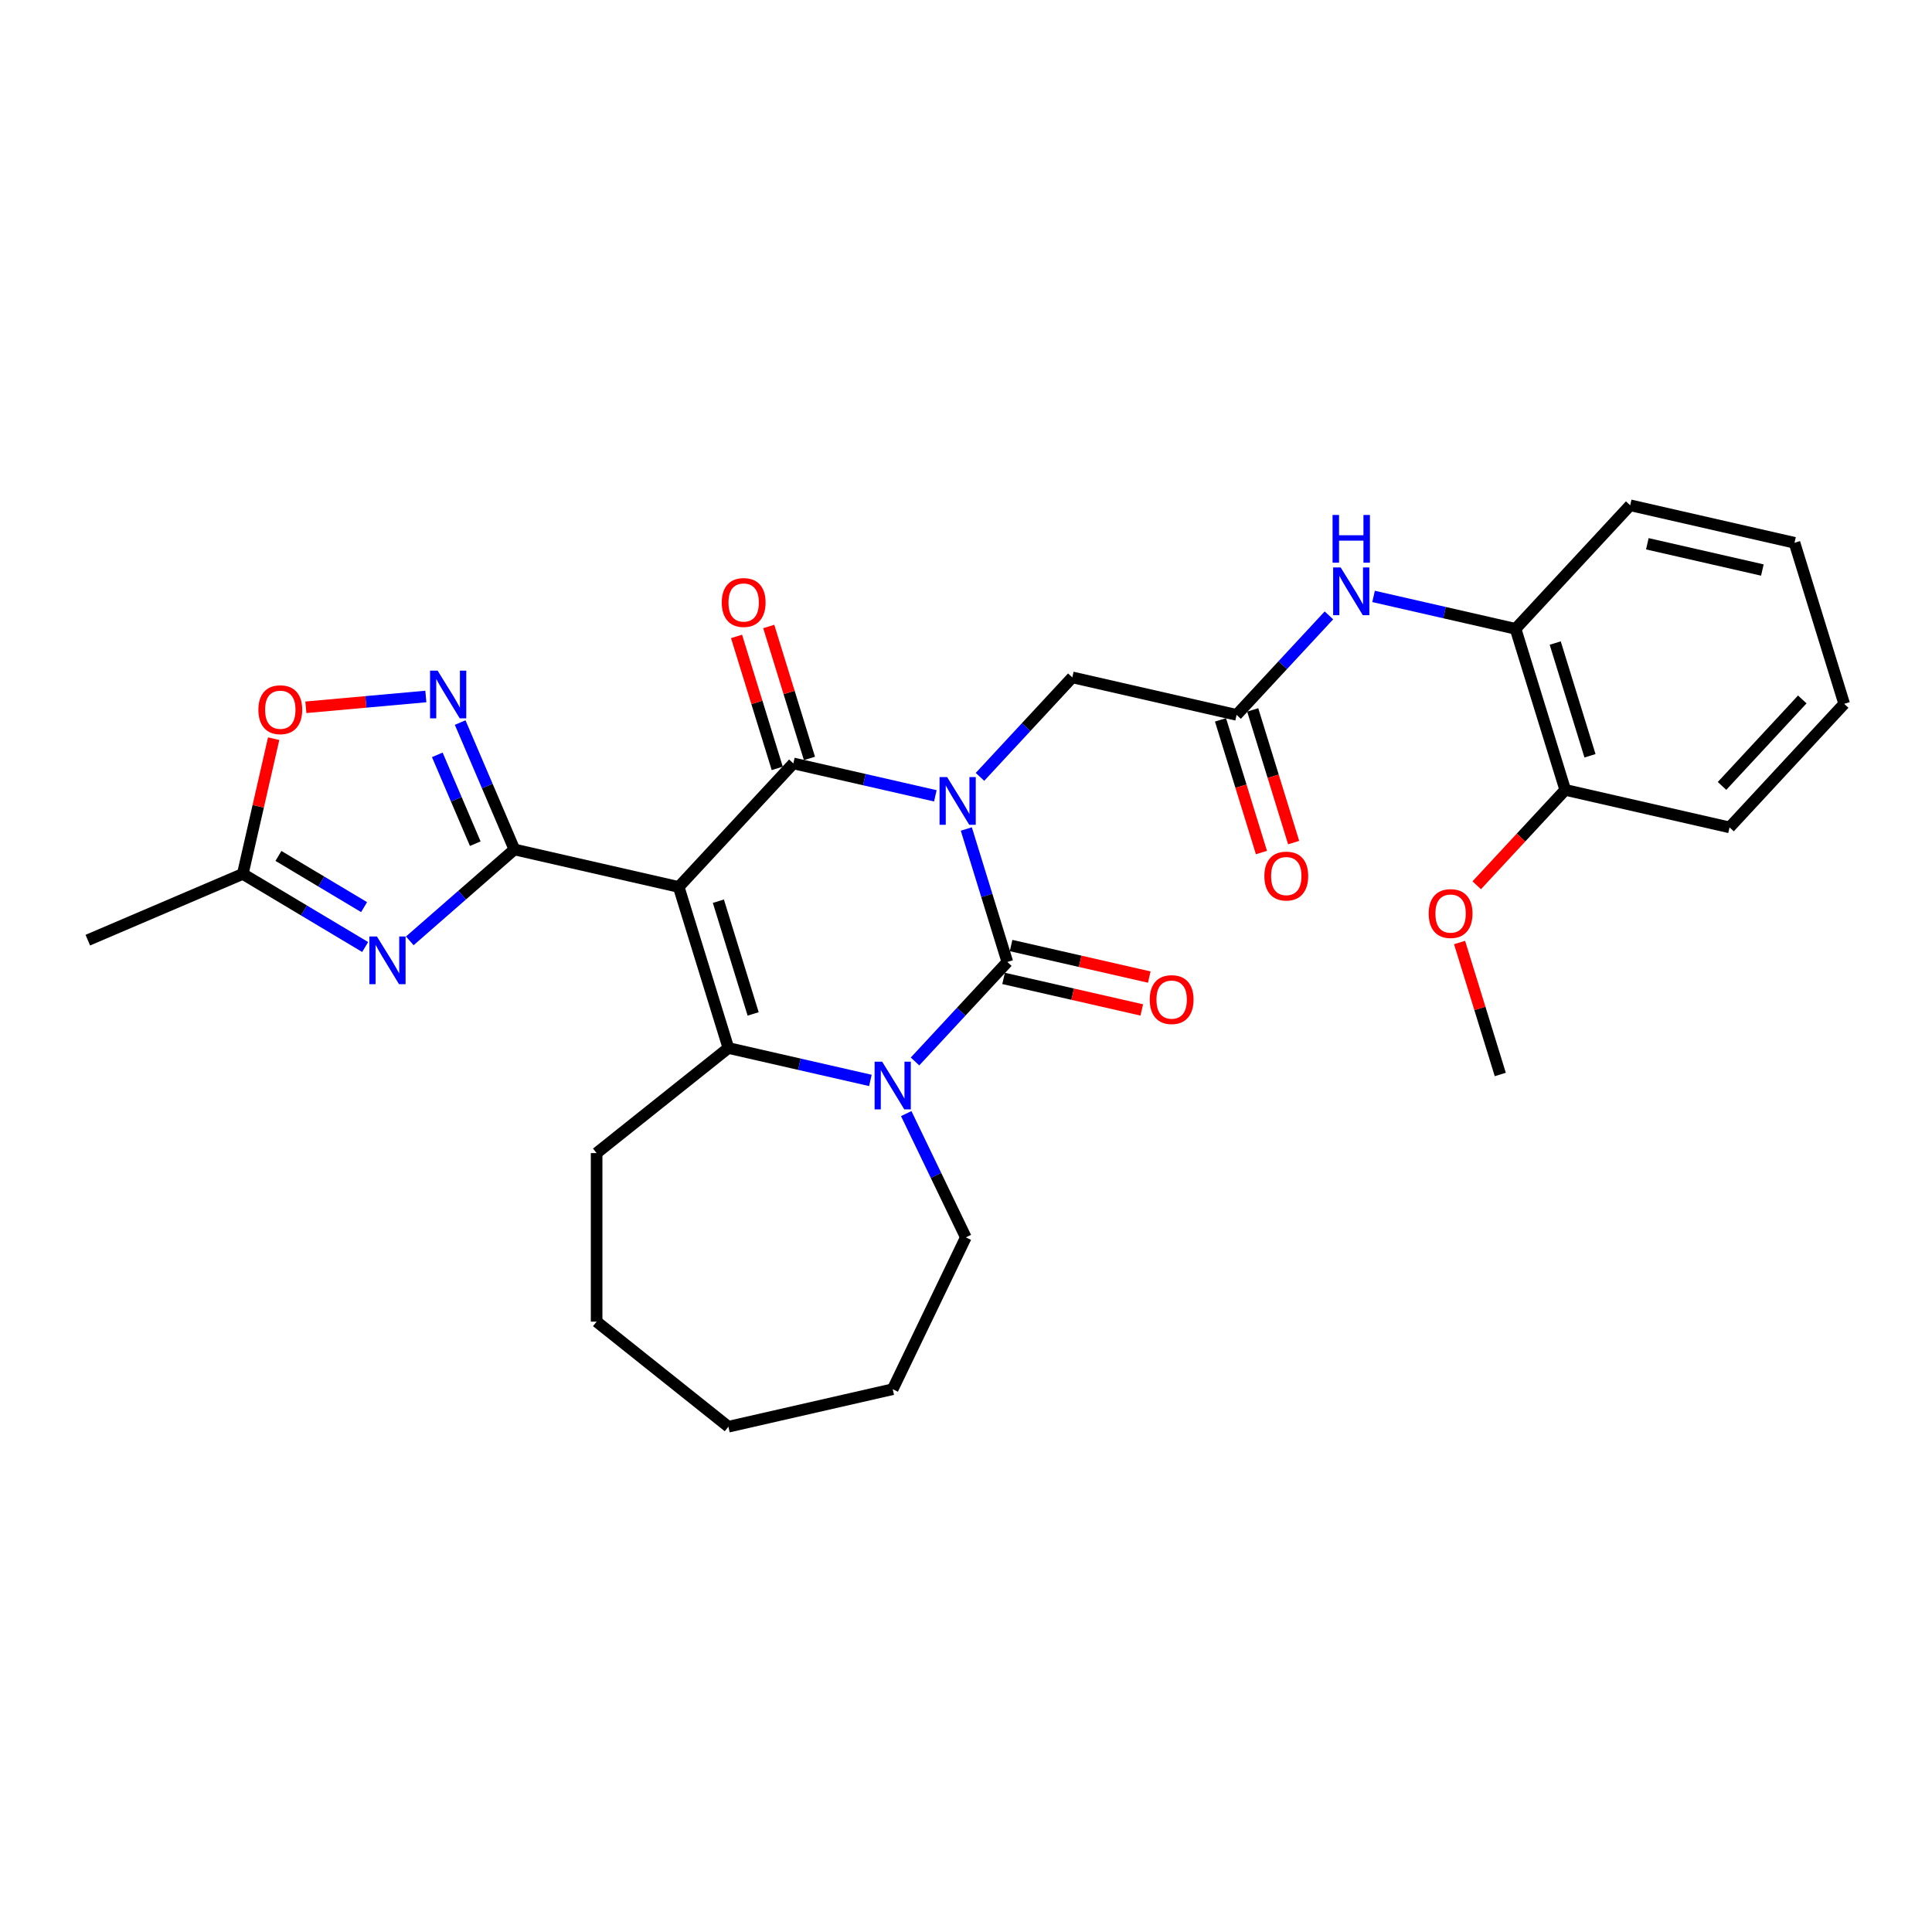 <?xml version='1.0' encoding='iso-8859-1'?>
<svg version='1.1' baseProfile='full'
              xmlns='http://www.w3.org/2000/svg'
                      xmlns:rdkit='http://www.rdkit.org/xml'
                      xmlns:xlink='http://www.w3.org/1999/xlink'
                  xml:space='preserve'
width='1000px' height='1000px' viewBox='0 0 1000 1000'>
<!-- END OF HEADER -->
<rect style='opacity:1.0;fill:#FFFFFF;stroke:none' width='1000' height='1000' x='0' y='0'> </rect>
<path class='bond-1' d='M 484.133,411.918 L 447.384,403.53' style='fill:none;fill-rule:evenodd;stroke:#0000FF;stroke-width:6px;stroke-linecap:butt;stroke-linejoin:miter;stroke-opacity:1' />
<path class='bond-1' d='M 447.384,403.53 L 410.635,395.143' style='fill:none;fill-rule:evenodd;stroke:#000000;stroke-width:6px;stroke-linecap:butt;stroke-linejoin:miter;stroke-opacity:1' />
<path class='bond-2' d='M 500.166,429.088 L 510.781,463.501' style='fill:none;fill-rule:evenodd;stroke:#0000FF;stroke-width:6px;stroke-linecap:butt;stroke-linejoin:miter;stroke-opacity:1' />
<path class='bond-2' d='M 510.781,463.501 L 521.396,497.914' style='fill:none;fill-rule:evenodd;stroke:#000000;stroke-width:6px;stroke-linecap:butt;stroke-linejoin:miter;stroke-opacity:1' />
<path class='bond-9' d='M 507.233,402.106 L 531.125,376.356' style='fill:none;fill-rule:evenodd;stroke:#0000FF;stroke-width:6px;stroke-linecap:butt;stroke-linejoin:miter;stroke-opacity:1' />
<path class='bond-9' d='M 531.125,376.356 L 555.018,350.606' style='fill:none;fill-rule:evenodd;stroke:#000000;stroke-width:6px;stroke-linecap:butt;stroke-linejoin:miter;stroke-opacity:1' />
<path class='bond-0' d='M 351.299,459.091 L 410.635,395.143' style='fill:none;fill-rule:evenodd;stroke:#000000;stroke-width:6px;stroke-linecap:butt;stroke-linejoin:miter;stroke-opacity:1' />
<path class='bond-3' d='M 351.299,459.091 L 266.251,439.679' style='fill:none;fill-rule:evenodd;stroke:#000000;stroke-width:6px;stroke-linecap:butt;stroke-linejoin:miter;stroke-opacity:1' />
<path class='bond-30' d='M 351.299,459.091 L 377.013,542.45' style='fill:none;fill-rule:evenodd;stroke:#000000;stroke-width:6px;stroke-linecap:butt;stroke-linejoin:miter;stroke-opacity:1' />
<path class='bond-30' d='M 371.828,466.452 L 389.828,524.804' style='fill:none;fill-rule:evenodd;stroke:#000000;stroke-width:6px;stroke-linecap:butt;stroke-linejoin:miter;stroke-opacity:1' />
<path class='bond-14' d='M 418.971,392.571 L 408.436,358.42' style='fill:none;fill-rule:evenodd;stroke:#000000;stroke-width:6px;stroke-linecap:butt;stroke-linejoin:miter;stroke-opacity:1' />
<path class='bond-14' d='M 408.436,358.42 L 397.902,324.268' style='fill:none;fill-rule:evenodd;stroke:#FF0000;stroke-width:6px;stroke-linecap:butt;stroke-linejoin:miter;stroke-opacity:1' />
<path class='bond-14' d='M 402.299,397.714 L 391.764,363.563' style='fill:none;fill-rule:evenodd;stroke:#000000;stroke-width:6px;stroke-linecap:butt;stroke-linejoin:miter;stroke-opacity:1' />
<path class='bond-14' d='M 391.764,363.563 L 381.23,329.411' style='fill:none;fill-rule:evenodd;stroke:#FF0000;stroke-width:6px;stroke-linecap:butt;stroke-linejoin:miter;stroke-opacity:1' />
<path class='bond-4' d='M 521.396,497.914 L 497.503,523.664' style='fill:none;fill-rule:evenodd;stroke:#000000;stroke-width:6px;stroke-linecap:butt;stroke-linejoin:miter;stroke-opacity:1' />
<path class='bond-4' d='M 497.503,523.664 L 473.611,549.414' style='fill:none;fill-rule:evenodd;stroke:#0000FF;stroke-width:6px;stroke-linecap:butt;stroke-linejoin:miter;stroke-opacity:1' />
<path class='bond-13' d='M 519.455,506.419 L 555.218,514.582' style='fill:none;fill-rule:evenodd;stroke:#000000;stroke-width:6px;stroke-linecap:butt;stroke-linejoin:miter;stroke-opacity:1' />
<path class='bond-13' d='M 555.218,514.582 L 590.981,522.744' style='fill:none;fill-rule:evenodd;stroke:#FF0000;stroke-width:6px;stroke-linecap:butt;stroke-linejoin:miter;stroke-opacity:1' />
<path class='bond-13' d='M 523.337,489.409 L 559.1,497.572' style='fill:none;fill-rule:evenodd;stroke:#000000;stroke-width:6px;stroke-linecap:butt;stroke-linejoin:miter;stroke-opacity:1' />
<path class='bond-13' d='M 559.1,497.572 L 594.864,505.735' style='fill:none;fill-rule:evenodd;stroke:#FF0000;stroke-width:6px;stroke-linecap:butt;stroke-linejoin:miter;stroke-opacity:1' />
<path class='bond-6' d='M 266.251,439.679 L 239.179,463.331' style='fill:none;fill-rule:evenodd;stroke:#000000;stroke-width:6px;stroke-linecap:butt;stroke-linejoin:miter;stroke-opacity:1' />
<path class='bond-6' d='M 239.179,463.331 L 212.107,486.984' style='fill:none;fill-rule:evenodd;stroke:#0000FF;stroke-width:6px;stroke-linecap:butt;stroke-linejoin:miter;stroke-opacity:1' />
<path class='bond-7' d='M 266.251,439.679 L 252.214,406.838' style='fill:none;fill-rule:evenodd;stroke:#000000;stroke-width:6px;stroke-linecap:butt;stroke-linejoin:miter;stroke-opacity:1' />
<path class='bond-7' d='M 252.214,406.838 L 238.178,373.997' style='fill:none;fill-rule:evenodd;stroke:#0000FF;stroke-width:6px;stroke-linecap:butt;stroke-linejoin:miter;stroke-opacity:1' />
<path class='bond-7' d='M 245.997,436.684 L 236.171,413.695' style='fill:none;fill-rule:evenodd;stroke:#000000;stroke-width:6px;stroke-linecap:butt;stroke-linejoin:miter;stroke-opacity:1' />
<path class='bond-7' d='M 236.171,413.695 L 226.346,390.706' style='fill:none;fill-rule:evenodd;stroke:#0000FF;stroke-width:6px;stroke-linecap:butt;stroke-linejoin:miter;stroke-opacity:1' />
<path class='bond-5' d='M 450.511,559.226 L 413.762,550.838' style='fill:none;fill-rule:evenodd;stroke:#0000FF;stroke-width:6px;stroke-linecap:butt;stroke-linejoin:miter;stroke-opacity:1' />
<path class='bond-5' d='M 413.762,550.838 L 377.013,542.45' style='fill:none;fill-rule:evenodd;stroke:#000000;stroke-width:6px;stroke-linecap:butt;stroke-linejoin:miter;stroke-opacity:1' />
<path class='bond-18' d='M 469.06,576.395 L 484.485,608.427' style='fill:none;fill-rule:evenodd;stroke:#0000FF;stroke-width:6px;stroke-linecap:butt;stroke-linejoin:miter;stroke-opacity:1' />
<path class='bond-18' d='M 484.485,608.427 L 499.911,640.458' style='fill:none;fill-rule:evenodd;stroke:#000000;stroke-width:6px;stroke-linecap:butt;stroke-linejoin:miter;stroke-opacity:1' />
<path class='bond-19' d='M 377.013,542.45 L 308.809,596.841' style='fill:none;fill-rule:evenodd;stroke:#000000;stroke-width:6px;stroke-linecap:butt;stroke-linejoin:miter;stroke-opacity:1' />
<path class='bond-8' d='M 189.007,490.174 L 157.338,471.253' style='fill:none;fill-rule:evenodd;stroke:#0000FF;stroke-width:6px;stroke-linecap:butt;stroke-linejoin:miter;stroke-opacity:1' />
<path class='bond-8' d='M 157.338,471.253 L 125.67,452.332' style='fill:none;fill-rule:evenodd;stroke:#000000;stroke-width:6px;stroke-linecap:butt;stroke-linejoin:miter;stroke-opacity:1' />
<path class='bond-8' d='M 188.455,469.52 L 166.287,456.275' style='fill:none;fill-rule:evenodd;stroke:#0000FF;stroke-width:6px;stroke-linecap:butt;stroke-linejoin:miter;stroke-opacity:1' />
<path class='bond-8' d='M 166.287,456.275 L 144.119,443.03' style='fill:none;fill-rule:evenodd;stroke:#000000;stroke-width:6px;stroke-linecap:butt;stroke-linejoin:miter;stroke-opacity:1' />
<path class='bond-10' d='M 220.416,360.503 L 189.364,363.298' style='fill:none;fill-rule:evenodd;stroke:#0000FF;stroke-width:6px;stroke-linecap:butt;stroke-linejoin:miter;stroke-opacity:1' />
<path class='bond-10' d='M 189.364,363.298 L 158.313,366.093' style='fill:none;fill-rule:evenodd;stroke:#FF0000;stroke-width:6px;stroke-linecap:butt;stroke-linejoin:miter;stroke-opacity:1' />
<path class='bond-21' d='M 125.67,452.332 L 45.455,486.617' style='fill:none;fill-rule:evenodd;stroke:#000000;stroke-width:6px;stroke-linecap:butt;stroke-linejoin:miter;stroke-opacity:1' />
<path class='bond-32' d='M 125.67,452.332 L 133.657,417.336' style='fill:none;fill-rule:evenodd;stroke:#000000;stroke-width:6px;stroke-linecap:butt;stroke-linejoin:miter;stroke-opacity:1' />
<path class='bond-32' d='M 133.657,417.336 L 141.645,382.34' style='fill:none;fill-rule:evenodd;stroke:#FF0000;stroke-width:6px;stroke-linecap:butt;stroke-linejoin:miter;stroke-opacity:1' />
<path class='bond-11' d='M 555.018,350.606 L 640.066,370.018' style='fill:none;fill-rule:evenodd;stroke:#000000;stroke-width:6px;stroke-linecap:butt;stroke-linejoin:miter;stroke-opacity:1' />
<path class='bond-12' d='M 640.066,370.018 L 663.958,344.268' style='fill:none;fill-rule:evenodd;stroke:#000000;stroke-width:6px;stroke-linecap:butt;stroke-linejoin:miter;stroke-opacity:1' />
<path class='bond-12' d='M 663.958,344.268 L 687.851,318.518' style='fill:none;fill-rule:evenodd;stroke:#0000FF;stroke-width:6px;stroke-linecap:butt;stroke-linejoin:miter;stroke-opacity:1' />
<path class='bond-16' d='M 631.73,372.589 L 642.323,406.933' style='fill:none;fill-rule:evenodd;stroke:#000000;stroke-width:6px;stroke-linecap:butt;stroke-linejoin:miter;stroke-opacity:1' />
<path class='bond-16' d='M 642.323,406.933 L 652.917,441.276' style='fill:none;fill-rule:evenodd;stroke:#FF0000;stroke-width:6px;stroke-linecap:butt;stroke-linejoin:miter;stroke-opacity:1' />
<path class='bond-16' d='M 648.402,367.447 L 658.995,401.79' style='fill:none;fill-rule:evenodd;stroke:#000000;stroke-width:6px;stroke-linecap:butt;stroke-linejoin:miter;stroke-opacity:1' />
<path class='bond-16' d='M 658.995,401.79 L 669.589,436.133' style='fill:none;fill-rule:evenodd;stroke:#FF0000;stroke-width:6px;stroke-linecap:butt;stroke-linejoin:miter;stroke-opacity:1' />
<path class='bond-15' d='M 710.951,308.706 L 747.7,317.094' style='fill:none;fill-rule:evenodd;stroke:#0000FF;stroke-width:6px;stroke-linecap:butt;stroke-linejoin:miter;stroke-opacity:1' />
<path class='bond-15' d='M 747.7,317.094 L 784.449,325.482' style='fill:none;fill-rule:evenodd;stroke:#000000;stroke-width:6px;stroke-linecap:butt;stroke-linejoin:miter;stroke-opacity:1' />
<path class='bond-17' d='M 784.449,325.482 L 810.162,408.841' style='fill:none;fill-rule:evenodd;stroke:#000000;stroke-width:6px;stroke-linecap:butt;stroke-linejoin:miter;stroke-opacity:1' />
<path class='bond-17' d='M 804.978,332.843 L 822.977,391.195' style='fill:none;fill-rule:evenodd;stroke:#000000;stroke-width:6px;stroke-linecap:butt;stroke-linejoin:miter;stroke-opacity:1' />
<path class='bond-22' d='M 784.449,325.482 L 843.784,261.534' style='fill:none;fill-rule:evenodd;stroke:#000000;stroke-width:6px;stroke-linecap:butt;stroke-linejoin:miter;stroke-opacity:1' />
<path class='bond-20' d='M 810.162,408.841 L 787.255,433.529' style='fill:none;fill-rule:evenodd;stroke:#000000;stroke-width:6px;stroke-linecap:butt;stroke-linejoin:miter;stroke-opacity:1' />
<path class='bond-20' d='M 787.255,433.529 L 764.349,458.217' style='fill:none;fill-rule:evenodd;stroke:#FF0000;stroke-width:6px;stroke-linecap:butt;stroke-linejoin:miter;stroke-opacity:1' />
<path class='bond-23' d='M 810.162,408.841 L 895.21,428.253' style='fill:none;fill-rule:evenodd;stroke:#000000;stroke-width:6px;stroke-linecap:butt;stroke-linejoin:miter;stroke-opacity:1' />
<path class='bond-25' d='M 499.911,640.458 L 462.061,719.055' style='fill:none;fill-rule:evenodd;stroke:#000000;stroke-width:6px;stroke-linecap:butt;stroke-linejoin:miter;stroke-opacity:1' />
<path class='bond-26' d='M 308.809,596.841 L 308.809,684.076' style='fill:none;fill-rule:evenodd;stroke:#000000;stroke-width:6px;stroke-linecap:butt;stroke-linejoin:miter;stroke-opacity:1' />
<path class='bond-24' d='M 755.472,487.846 L 766.006,521.998' style='fill:none;fill-rule:evenodd;stroke:#FF0000;stroke-width:6px;stroke-linecap:butt;stroke-linejoin:miter;stroke-opacity:1' />
<path class='bond-24' d='M 766.006,521.998 L 776.54,556.149' style='fill:none;fill-rule:evenodd;stroke:#000000;stroke-width:6px;stroke-linecap:butt;stroke-linejoin:miter;stroke-opacity:1' />
<path class='bond-27' d='M 843.784,261.534 L 928.832,280.945' style='fill:none;fill-rule:evenodd;stroke:#000000;stroke-width:6px;stroke-linecap:butt;stroke-linejoin:miter;stroke-opacity:1' />
<path class='bond-27' d='M 852.659,281.455 L 912.193,295.043' style='fill:none;fill-rule:evenodd;stroke:#000000;stroke-width:6px;stroke-linecap:butt;stroke-linejoin:miter;stroke-opacity:1' />
<path class='bond-33' d='M 895.21,428.253 L 954.545,364.305' style='fill:none;fill-rule:evenodd;stroke:#000000;stroke-width:6px;stroke-linecap:butt;stroke-linejoin:miter;stroke-opacity:1' />
<path class='bond-33' d='M 891.321,406.794 L 932.856,362.03' style='fill:none;fill-rule:evenodd;stroke:#000000;stroke-width:6px;stroke-linecap:butt;stroke-linejoin:miter;stroke-opacity:1' />
<path class='bond-29' d='M 462.061,719.055 L 377.013,738.466' style='fill:none;fill-rule:evenodd;stroke:#000000;stroke-width:6px;stroke-linecap:butt;stroke-linejoin:miter;stroke-opacity:1' />
<path class='bond-31' d='M 308.809,684.076 L 377.013,738.466' style='fill:none;fill-rule:evenodd;stroke:#000000;stroke-width:6px;stroke-linecap:butt;stroke-linejoin:miter;stroke-opacity:1' />
<path class='bond-28' d='M 928.832,280.945 L 954.545,364.305' style='fill:none;fill-rule:evenodd;stroke:#000000;stroke-width:6px;stroke-linecap:butt;stroke-linejoin:miter;stroke-opacity:1' />
<path  class='atom-0' d='M 490.222 402.202
L 498.317 415.287
Q 499.12 416.578, 500.411 418.916
Q 501.702 421.254, 501.772 421.394
L 501.772 402.202
L 505.052 402.202
L 505.052 426.907
L 501.667 426.907
L 492.978 412.6
Q 491.966 410.925, 490.885 409.006
Q 489.838 407.087, 489.524 406.494
L 489.524 426.907
L 486.314 426.907
L 486.314 402.202
L 490.222 402.202
' fill='#0000FF'/>
<path  class='atom-5' d='M 456.6 549.51
L 464.695 562.595
Q 465.498 563.886, 466.789 566.224
Q 468.08 568.562, 468.15 568.701
L 468.15 549.51
L 471.43 549.51
L 471.43 574.215
L 468.045 574.215
L 459.356 559.908
Q 458.344 558.233, 457.263 556.314
Q 456.216 554.395, 455.902 553.801
L 455.902 574.215
L 452.692 574.215
L 452.692 549.51
L 456.6 549.51
' fill='#0000FF'/>
<path  class='atom-7' d='M 195.096 484.722
L 203.191 497.807
Q 203.994 499.098, 205.285 501.436
Q 206.576 503.774, 206.646 503.914
L 206.646 484.722
L 209.926 484.722
L 209.926 509.427
L 206.541 509.427
L 197.853 495.12
Q 196.841 493.445, 195.759 491.526
Q 194.712 489.607, 194.398 489.014
L 194.398 509.427
L 191.188 509.427
L 191.188 484.722
L 195.096 484.722
' fill='#0000FF'/>
<path  class='atom-8' d='M 226.505 347.111
L 234.6 360.196
Q 235.403 361.488, 236.694 363.825
Q 237.985 366.163, 238.055 366.303
L 238.055 347.111
L 241.335 347.111
L 241.335 371.816
L 237.95 371.816
L 229.261 357.51
Q 228.249 355.835, 227.168 353.916
Q 226.121 351.996, 225.807 351.403
L 225.807 371.816
L 222.597 371.816
L 222.597 347.111
L 226.505 347.111
' fill='#0000FF'/>
<path  class='atom-11' d='M 133.741 367.353
Q 133.741 361.421, 136.672 358.106
Q 139.603 354.791, 145.082 354.791
Q 150.56 354.791, 153.491 358.106
Q 156.422 361.421, 156.422 367.353
Q 156.422 373.355, 153.456 376.775
Q 150.49 380.159, 145.082 380.159
Q 139.638 380.159, 136.672 376.775
Q 133.741 373.39, 133.741 367.353
M 145.082 377.368
Q 148.85 377.368, 150.874 374.855
Q 152.933 372.308, 152.933 367.353
Q 152.933 362.503, 150.874 360.06
Q 148.85 357.583, 145.082 357.583
Q 141.313 357.583, 139.254 360.025
Q 137.23 362.468, 137.23 367.353
Q 137.23 372.343, 139.254 374.855
Q 141.313 377.368, 145.082 377.368
' fill='#FF0000'/>
<path  class='atom-13' d='M 693.94 293.717
L 702.036 306.803
Q 702.838 308.094, 704.129 310.432
Q 705.42 312.77, 705.49 312.909
L 705.49 293.717
L 708.77 293.717
L 708.77 318.423
L 705.385 318.423
L 696.697 304.116
Q 695.685 302.441, 694.603 300.522
Q 693.556 298.603, 693.242 298.009
L 693.242 318.423
L 690.032 318.423
L 690.032 293.717
L 693.94 293.717
' fill='#0000FF'/>
<path  class='atom-13' d='M 689.735 266.542
L 693.085 266.542
L 693.085 277.045
L 705.717 277.045
L 705.717 266.542
L 709.067 266.542
L 709.067 291.247
L 705.717 291.247
L 705.717 279.837
L 693.085 279.837
L 693.085 291.247
L 689.735 291.247
L 689.735 266.542
' fill='#0000FF'/>
<path  class='atom-14' d='M 595.103 517.396
Q 595.103 511.464, 598.034 508.149
Q 600.966 504.834, 606.444 504.834
Q 611.922 504.834, 614.853 508.149
Q 617.784 511.464, 617.784 517.396
Q 617.784 523.397, 614.818 526.817
Q 611.852 530.202, 606.444 530.202
Q 601 530.202, 598.034 526.817
Q 595.103 523.432, 595.103 517.396
M 606.444 527.41
Q 610.212 527.41, 612.236 524.898
Q 614.295 522.35, 614.295 517.396
Q 614.295 512.545, 612.236 510.103
Q 610.212 507.625, 606.444 507.625
Q 602.675 507.625, 600.617 510.068
Q 598.593 512.51, 598.593 517.396
Q 598.593 522.385, 600.617 524.898
Q 602.675 527.41, 606.444 527.41
' fill='#FF0000'/>
<path  class='atom-15' d='M 373.581 311.853
Q 373.581 305.921, 376.512 302.606
Q 379.443 299.291, 384.921 299.291
Q 390.4 299.291, 393.331 302.606
Q 396.262 305.921, 396.262 311.853
Q 396.262 317.855, 393.296 321.274
Q 390.33 324.659, 384.921 324.659
Q 379.478 324.659, 376.512 321.274
Q 373.581 317.889, 373.581 311.853
M 384.921 321.867
Q 388.69 321.867, 390.714 319.355
Q 392.773 316.808, 392.773 311.853
Q 392.773 307.002, 390.714 304.56
Q 388.69 302.082, 384.921 302.082
Q 381.153 302.082, 379.094 304.525
Q 377.07 306.968, 377.07 311.853
Q 377.07 316.843, 379.094 319.355
Q 381.153 321.867, 384.921 321.867
' fill='#FF0000'/>
<path  class='atom-17' d='M 654.438 453.447
Q 654.438 447.515, 657.37 444.201
Q 660.301 440.886, 665.779 440.886
Q 671.257 440.886, 674.188 444.201
Q 677.12 447.515, 677.12 453.447
Q 677.12 459.449, 674.154 462.869
Q 671.188 466.254, 665.779 466.254
Q 660.336 466.254, 657.37 462.869
Q 654.438 459.484, 654.438 453.447
M 665.779 463.462
Q 669.548 463.462, 671.571 460.95
Q 673.63 458.402, 673.63 453.447
Q 673.63 448.597, 671.571 446.155
Q 669.548 443.677, 665.779 443.677
Q 662.01 443.677, 659.952 446.12
Q 657.928 448.562, 657.928 453.447
Q 657.928 458.437, 659.952 460.95
Q 662.01 463.462, 665.779 463.462
' fill='#FF0000'/>
<path  class='atom-21' d='M 739.487 472.859
Q 739.487 466.927, 742.418 463.612
Q 745.349 460.297, 750.827 460.297
Q 756.306 460.297, 759.237 463.612
Q 762.168 466.927, 762.168 472.859
Q 762.168 478.861, 759.202 482.281
Q 756.236 485.665, 750.827 485.665
Q 745.384 485.665, 742.418 482.281
Q 739.487 478.896, 739.487 472.859
M 750.827 482.874
Q 754.596 482.874, 756.62 480.361
Q 758.678 477.814, 758.678 472.859
Q 758.678 468.009, 756.62 465.566
Q 754.596 463.089, 750.827 463.089
Q 747.059 463.089, 745 465.531
Q 742.976 467.974, 742.976 472.859
Q 742.976 477.849, 745 480.361
Q 747.059 482.874, 750.827 482.874
' fill='#FF0000'/>
</svg>
